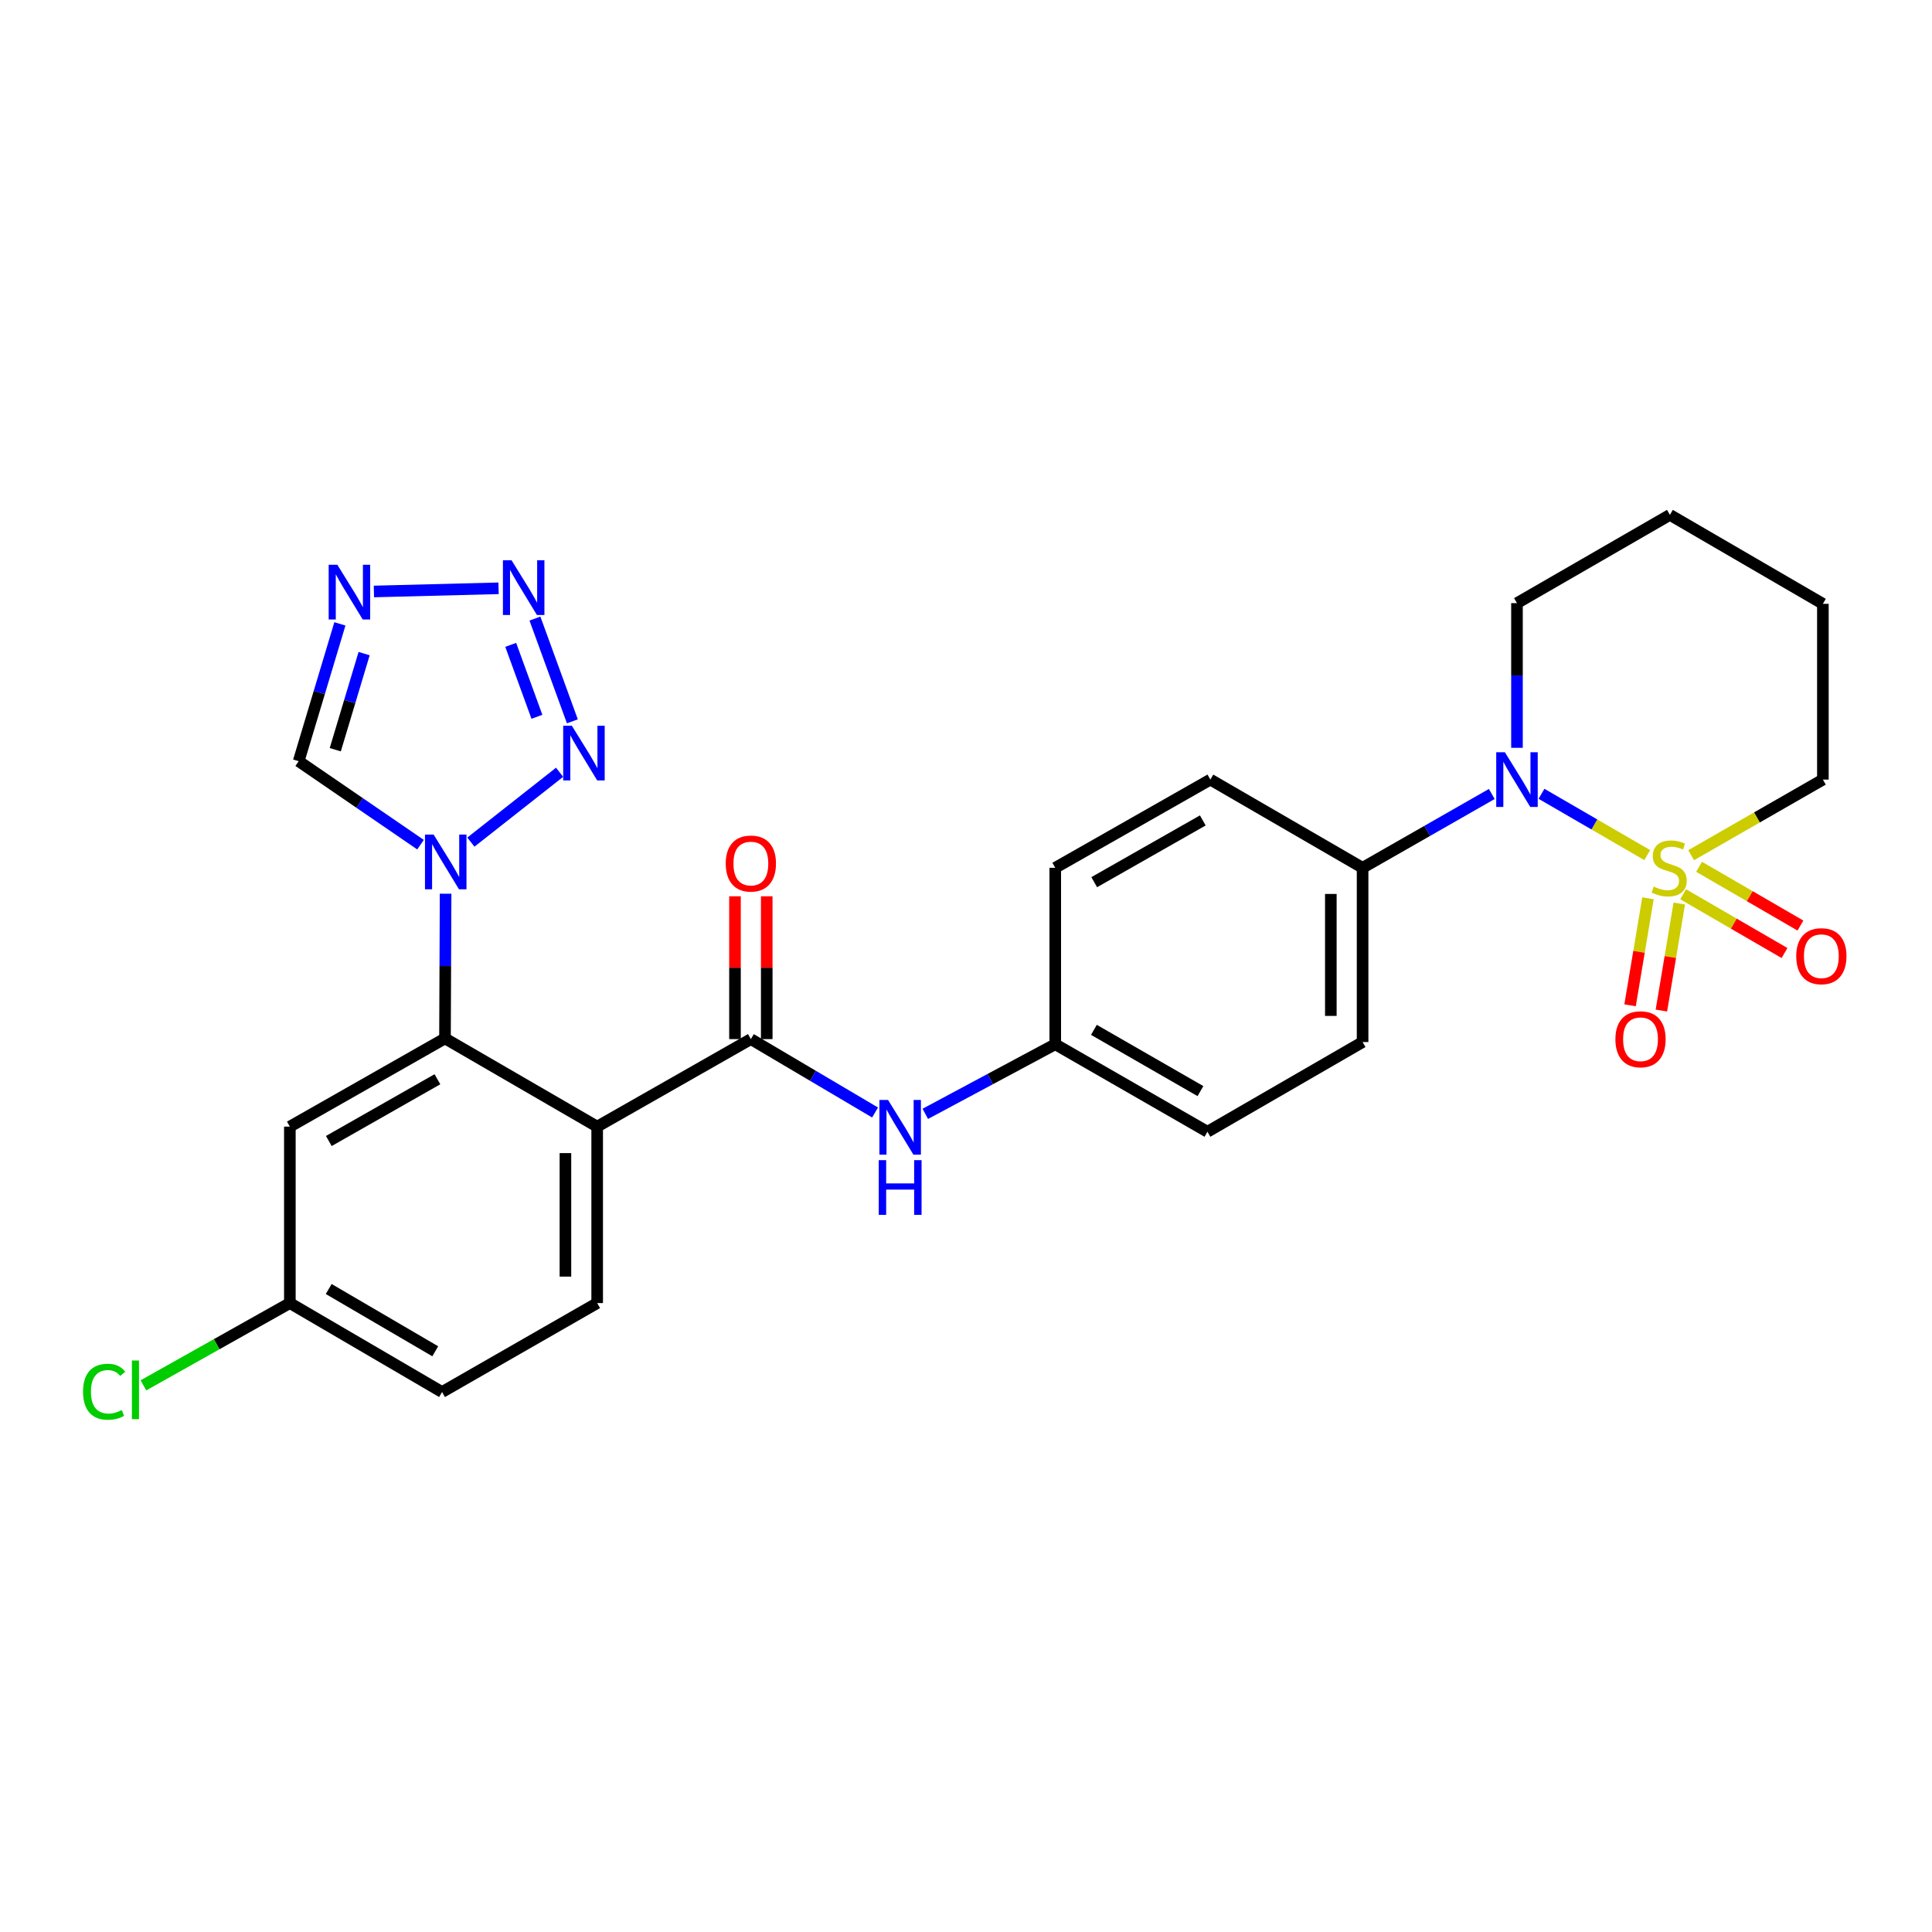 <?xml version='1.0' encoding='iso-8859-1'?>
<svg version='1.1' baseProfile='full'
              xmlns='http://www.w3.org/2000/svg'
                      xmlns:rdkit='http://www.rdkit.org/xml'
                      xmlns:xlink='http://www.w3.org/1999/xlink'
                  xml:space='preserve'
width='1000px' height='1000px' viewBox='0 0 1000 1000'>
<!-- END OF HEADER -->
<rect style='opacity:1.0;fill:#FFFFFF;stroke:none' width='1000' height='1000' x='0' y='0'> </rect>
<path class='bond-2' d='M 852.6,442.594 L 825.237,426.732' style='fill:none;fill-rule:evenodd;stroke:#CCCC00;stroke-width:6px;stroke-linecap:butt;stroke-linejoin:miter;stroke-opacity:1' />
<path class='bond-2' d='M 825.237,426.732 L 797.873,410.87' style='fill:none;fill-rule:evenodd;stroke:#0000FF;stroke-width:6px;stroke-linecap:butt;stroke-linejoin:miter;stroke-opacity:1' />
<path class='bond-10' d='M 852.987,464.949 L 848.354,492.649' style='fill:none;fill-rule:evenodd;stroke:#CCCC00;stroke-width:6px;stroke-linecap:butt;stroke-linejoin:miter;stroke-opacity:1' />
<path class='bond-10' d='M 848.354,492.649 L 843.721,520.349' style='fill:none;fill-rule:evenodd;stroke:#FF0000;stroke-width:6px;stroke-linecap:butt;stroke-linejoin:miter;stroke-opacity:1' />
<path class='bond-10' d='M 869.197,467.66 L 864.564,495.36' style='fill:none;fill-rule:evenodd;stroke:#CCCC00;stroke-width:6px;stroke-linecap:butt;stroke-linejoin:miter;stroke-opacity:1' />
<path class='bond-10' d='M 864.564,495.36 L 859.932,523.06' style='fill:none;fill-rule:evenodd;stroke:#FF0000;stroke-width:6px;stroke-linecap:butt;stroke-linejoin:miter;stroke-opacity:1' />
<path class='bond-11' d='M 871.192,462.87 L 897.425,478.077' style='fill:none;fill-rule:evenodd;stroke:#CCCC00;stroke-width:6px;stroke-linecap:butt;stroke-linejoin:miter;stroke-opacity:1' />
<path class='bond-11' d='M 897.425,478.077 L 923.659,493.285' style='fill:none;fill-rule:evenodd;stroke:#FF0000;stroke-width:6px;stroke-linecap:butt;stroke-linejoin:miter;stroke-opacity:1' />
<path class='bond-11' d='M 879.434,448.651 L 905.668,463.858' style='fill:none;fill-rule:evenodd;stroke:#CCCC00;stroke-width:6px;stroke-linecap:butt;stroke-linejoin:miter;stroke-opacity:1' />
<path class='bond-11' d='M 905.668,463.858 L 931.901,479.066' style='fill:none;fill-rule:evenodd;stroke:#FF0000;stroke-width:6px;stroke-linecap:butt;stroke-linejoin:miter;stroke-opacity:1' />
<path class='bond-16' d='M 875.33,442.65 L 909.426,423.082' style='fill:none;fill-rule:evenodd;stroke:#CCCC00;stroke-width:6px;stroke-linecap:butt;stroke-linejoin:miter;stroke-opacity:1' />
<path class='bond-16' d='M 909.426,423.082 L 943.522,403.514' style='fill:none;fill-rule:evenodd;stroke:#000000;stroke-width:6px;stroke-linecap:butt;stroke-linejoin:miter;stroke-opacity:1' />
<path class='bond-0' d='M 230.64,462.581 L 230.483,500.031' style='fill:none;fill-rule:evenodd;stroke:#0000FF;stroke-width:6px;stroke-linecap:butt;stroke-linejoin:miter;stroke-opacity:1' />
<path class='bond-0' d='M 230.483,500.031 L 230.326,537.481' style='fill:none;fill-rule:evenodd;stroke:#000000;stroke-width:6px;stroke-linecap:butt;stroke-linejoin:miter;stroke-opacity:1' />
<path class='bond-4' d='M 243.726,435.887 L 289.646,399.724' style='fill:none;fill-rule:evenodd;stroke:#0000FF;stroke-width:6px;stroke-linecap:butt;stroke-linejoin:miter;stroke-opacity:1' />
<path class='bond-8' d='M 217.662,437.199 L 186.129,415.595' style='fill:none;fill-rule:evenodd;stroke:#0000FF;stroke-width:6px;stroke-linecap:butt;stroke-linejoin:miter;stroke-opacity:1' />
<path class='bond-8' d='M 186.129,415.595 L 154.595,393.991' style='fill:none;fill-rule:evenodd;stroke:#000000;stroke-width:6px;stroke-linecap:butt;stroke-linejoin:miter;stroke-opacity:1' />
<path class='bond-1' d='M 309.097,583.144 L 388.644,537.837' style='fill:none;fill-rule:evenodd;stroke:#000000;stroke-width:6px;stroke-linecap:butt;stroke-linejoin:miter;stroke-opacity:1' />
<path class='bond-3' d='M 309.097,583.144 L 230.326,537.481' style='fill:none;fill-rule:evenodd;stroke:#000000;stroke-width:6px;stroke-linecap:butt;stroke-linejoin:miter;stroke-opacity:1' />
<path class='bond-13' d='M 309.097,583.144 L 309.097,674.471' style='fill:none;fill-rule:evenodd;stroke:#000000;stroke-width:6px;stroke-linecap:butt;stroke-linejoin:miter;stroke-opacity:1' />
<path class='bond-13' d='M 292.661,596.843 L 292.661,660.772' style='fill:none;fill-rule:evenodd;stroke:#000000;stroke-width:6px;stroke-linecap:butt;stroke-linejoin:miter;stroke-opacity:1' />
<path class='bond-14' d='M 772.144,410.966 L 738.709,430.072' style='fill:none;fill-rule:evenodd;stroke:#0000FF;stroke-width:6px;stroke-linecap:butt;stroke-linejoin:miter;stroke-opacity:1' />
<path class='bond-14' d='M 738.709,430.072 L 705.273,449.177' style='fill:none;fill-rule:evenodd;stroke:#000000;stroke-width:6px;stroke-linecap:butt;stroke-linejoin:miter;stroke-opacity:1' />
<path class='bond-22' d='M 785.185,387.071 L 785.185,349.625' style='fill:none;fill-rule:evenodd;stroke:#0000FF;stroke-width:6px;stroke-linecap:butt;stroke-linejoin:miter;stroke-opacity:1' />
<path class='bond-22' d='M 785.185,349.625 L 785.185,312.179' style='fill:none;fill-rule:evenodd;stroke:#000000;stroke-width:6px;stroke-linecap:butt;stroke-linejoin:miter;stroke-opacity:1' />
<path class='bond-12' d='M 230.326,537.481 L 150.029,583.144' style='fill:none;fill-rule:evenodd;stroke:#000000;stroke-width:6px;stroke-linecap:butt;stroke-linejoin:miter;stroke-opacity:1' />
<path class='bond-12' d='M 226.406,558.618 L 170.198,590.582' style='fill:none;fill-rule:evenodd;stroke:#000000;stroke-width:6px;stroke-linecap:butt;stroke-linejoin:miter;stroke-opacity:1' />
<path class='bond-5' d='M 296.259,373.362 L 276.879,320.172' style='fill:none;fill-rule:evenodd;stroke:#0000FF;stroke-width:6px;stroke-linecap:butt;stroke-linejoin:miter;stroke-opacity:1' />
<path class='bond-5' d='M 277.91,371.01 L 264.344,333.777' style='fill:none;fill-rule:evenodd;stroke:#0000FF;stroke-width:6px;stroke-linecap:butt;stroke-linejoin:miter;stroke-opacity:1' />
<path class='bond-31' d='M 258.054,304.503 L 193.534,306.149' style='fill:none;fill-rule:evenodd;stroke:#0000FF;stroke-width:6px;stroke-linecap:butt;stroke-linejoin:miter;stroke-opacity:1' />
<path class='bond-6' d='M 388.644,537.837 L 420.789,556.833' style='fill:none;fill-rule:evenodd;stroke:#000000;stroke-width:6px;stroke-linecap:butt;stroke-linejoin:miter;stroke-opacity:1' />
<path class='bond-6' d='M 420.789,556.833 L 452.934,575.828' style='fill:none;fill-rule:evenodd;stroke:#0000FF;stroke-width:6px;stroke-linecap:butt;stroke-linejoin:miter;stroke-opacity:1' />
<path class='bond-15' d='M 396.862,537.837 L 396.862,500.878' style='fill:none;fill-rule:evenodd;stroke:#000000;stroke-width:6px;stroke-linecap:butt;stroke-linejoin:miter;stroke-opacity:1' />
<path class='bond-15' d='M 396.862,500.878 L 396.862,463.919' style='fill:none;fill-rule:evenodd;stroke:#FF0000;stroke-width:6px;stroke-linecap:butt;stroke-linejoin:miter;stroke-opacity:1' />
<path class='bond-15' d='M 380.427,537.837 L 380.427,500.878' style='fill:none;fill-rule:evenodd;stroke:#000000;stroke-width:6px;stroke-linecap:butt;stroke-linejoin:miter;stroke-opacity:1' />
<path class='bond-15' d='M 380.427,500.878 L 380.427,463.919' style='fill:none;fill-rule:evenodd;stroke:#FF0000;stroke-width:6px;stroke-linecap:butt;stroke-linejoin:miter;stroke-opacity:1' />
<path class='bond-7' d='M 175.928,322.917 L 165.261,358.454' style='fill:none;fill-rule:evenodd;stroke:#0000FF;stroke-width:6px;stroke-linecap:butt;stroke-linejoin:miter;stroke-opacity:1' />
<path class='bond-7' d='M 165.261,358.454 L 154.595,393.991' style='fill:none;fill-rule:evenodd;stroke:#000000;stroke-width:6px;stroke-linecap:butt;stroke-linejoin:miter;stroke-opacity:1' />
<path class='bond-7' d='M 188.47,338.303 L 181.003,363.179' style='fill:none;fill-rule:evenodd;stroke:#0000FF;stroke-width:6px;stroke-linecap:butt;stroke-linejoin:miter;stroke-opacity:1' />
<path class='bond-7' d='M 181.003,363.179 L 173.536,388.055' style='fill:none;fill-rule:evenodd;stroke:#000000;stroke-width:6px;stroke-linecap:butt;stroke-linejoin:miter;stroke-opacity:1' />
<path class='bond-9' d='M 478.935,576.529 L 512.565,558.516' style='fill:none;fill-rule:evenodd;stroke:#0000FF;stroke-width:6px;stroke-linecap:butt;stroke-linejoin:miter;stroke-opacity:1' />
<path class='bond-9' d='M 512.565,558.516 L 546.196,540.504' style='fill:none;fill-rule:evenodd;stroke:#000000;stroke-width:6px;stroke-linecap:butt;stroke-linejoin:miter;stroke-opacity:1' />
<path class='bond-30' d='M 150.029,583.144 L 150.029,674.471' style='fill:none;fill-rule:evenodd;stroke:#000000;stroke-width:6px;stroke-linecap:butt;stroke-linejoin:miter;stroke-opacity:1' />
<path class='bond-21' d='M 309.097,674.471 L 228.81,720.517' style='fill:none;fill-rule:evenodd;stroke:#000000;stroke-width:6px;stroke-linecap:butt;stroke-linejoin:miter;stroke-opacity:1' />
<path class='bond-17' d='M 705.273,449.177 L 705.273,539.362' style='fill:none;fill-rule:evenodd;stroke:#000000;stroke-width:6px;stroke-linecap:butt;stroke-linejoin:miter;stroke-opacity:1' />
<path class='bond-17' d='M 688.837,462.705 L 688.837,525.835' style='fill:none;fill-rule:evenodd;stroke:#000000;stroke-width:6px;stroke-linecap:butt;stroke-linejoin:miter;stroke-opacity:1' />
<path class='bond-18' d='M 705.273,449.177 L 626.483,403.514' style='fill:none;fill-rule:evenodd;stroke:#000000;stroke-width:6px;stroke-linecap:butt;stroke-linejoin:miter;stroke-opacity:1' />
<path class='bond-26' d='M 943.522,403.514 L 943.522,312.544' style='fill:none;fill-rule:evenodd;stroke:#000000;stroke-width:6px;stroke-linecap:butt;stroke-linejoin:miter;stroke-opacity:1' />
<path class='bond-24' d='M 705.273,539.362 L 624.967,585.792' style='fill:none;fill-rule:evenodd;stroke:#000000;stroke-width:6px;stroke-linecap:butt;stroke-linejoin:miter;stroke-opacity:1' />
<path class='bond-23' d='M 626.483,403.514 L 546.196,449.177' style='fill:none;fill-rule:evenodd;stroke:#000000;stroke-width:6px;stroke-linecap:butt;stroke-linejoin:miter;stroke-opacity:1' />
<path class='bond-23' d='M 622.565,424.65 L 566.364,456.614' style='fill:none;fill-rule:evenodd;stroke:#000000;stroke-width:6px;stroke-linecap:butt;stroke-linejoin:miter;stroke-opacity:1' />
<path class='bond-19' d='M 546.196,540.504 L 546.196,449.177' style='fill:none;fill-rule:evenodd;stroke:#000000;stroke-width:6px;stroke-linecap:butt;stroke-linejoin:miter;stroke-opacity:1' />
<path class='bond-29' d='M 546.196,540.504 L 624.967,585.792' style='fill:none;fill-rule:evenodd;stroke:#000000;stroke-width:6px;stroke-linecap:butt;stroke-linejoin:miter;stroke-opacity:1' />
<path class='bond-29' d='M 566.204,533.049 L 621.344,564.751' style='fill:none;fill-rule:evenodd;stroke:#000000;stroke-width:6px;stroke-linecap:butt;stroke-linejoin:miter;stroke-opacity:1' />
<path class='bond-20' d='M 150.029,674.471 L 228.81,720.517' style='fill:none;fill-rule:evenodd;stroke:#000000;stroke-width:6px;stroke-linecap:butt;stroke-linejoin:miter;stroke-opacity:1' />
<path class='bond-20' d='M 170.14,667.188 L 225.286,699.421' style='fill:none;fill-rule:evenodd;stroke:#000000;stroke-width:6px;stroke-linecap:butt;stroke-linejoin:miter;stroke-opacity:1' />
<path class='bond-25' d='M 150.029,674.471 L 112.134,695.762' style='fill:none;fill-rule:evenodd;stroke:#000000;stroke-width:6px;stroke-linecap:butt;stroke-linejoin:miter;stroke-opacity:1' />
<path class='bond-25' d='M 112.134,695.762 L 74.239,717.054' style='fill:none;fill-rule:evenodd;stroke:#00CC00;stroke-width:6px;stroke-linecap:butt;stroke-linejoin:miter;stroke-opacity:1' />
<path class='bond-28' d='M 785.185,312.179 L 864.34,266.498' style='fill:none;fill-rule:evenodd;stroke:#000000;stroke-width:6px;stroke-linecap:butt;stroke-linejoin:miter;stroke-opacity:1' />
<path class='bond-27' d='M 943.522,312.544 L 864.34,266.498' style='fill:none;fill-rule:evenodd;stroke:#000000;stroke-width:6px;stroke-linecap:butt;stroke-linejoin:miter;stroke-opacity:1' />
<path  class='atom-0' d='M 855.957 458.897
Q 856.277 459.017, 857.597 459.577
Q 858.917 460.137, 860.357 460.497
Q 861.837 460.817, 863.277 460.817
Q 865.957 460.817, 867.517 459.537
Q 869.077 458.217, 869.077 455.937
Q 869.077 454.377, 868.277 453.417
Q 867.517 452.457, 866.317 451.937
Q 865.117 451.417, 863.117 450.817
Q 860.597 450.057, 859.077 449.337
Q 857.597 448.617, 856.517 447.097
Q 855.477 445.577, 855.477 443.017
Q 855.477 439.457, 857.877 437.257
Q 860.317 435.057, 865.117 435.057
Q 868.397 435.057, 872.117 436.617
L 871.197 439.697
Q 867.797 438.297, 865.237 438.297
Q 862.477 438.297, 860.957 439.457
Q 859.437 440.577, 859.477 442.537
Q 859.477 444.057, 860.237 444.977
Q 861.037 445.897, 862.157 446.417
Q 863.317 446.937, 865.237 447.537
Q 867.797 448.337, 869.317 449.137
Q 870.837 449.937, 871.917 451.577
Q 873.037 453.177, 873.037 455.937
Q 873.037 459.857, 870.397 461.977
Q 867.797 464.057, 863.437 464.057
Q 860.917 464.057, 858.997 463.497
Q 857.117 462.977, 854.877 462.057
L 855.957 458.897
' fill='#CCCC00'/>
<path  class='atom-1' d='M 224.449 431.977
L 233.729 446.977
Q 234.649 448.457, 236.129 451.137
Q 237.609 453.817, 237.689 453.977
L 237.689 431.977
L 241.449 431.977
L 241.449 460.297
L 237.569 460.297
L 227.609 443.897
Q 226.449 441.977, 225.209 439.777
Q 224.009 437.577, 223.649 436.897
L 223.649 460.297
L 219.969 460.297
L 219.969 431.977
L 224.449 431.977
' fill='#0000FF'/>
<path  class='atom-3' d='M 778.925 389.354
L 788.205 404.354
Q 789.125 405.834, 790.605 408.514
Q 792.085 411.194, 792.165 411.354
L 792.165 389.354
L 795.925 389.354
L 795.925 417.674
L 792.045 417.674
L 782.085 401.274
Q 780.925 399.354, 779.685 397.154
Q 778.485 394.954, 778.125 394.274
L 778.125 417.674
L 774.445 417.674
L 774.445 389.354
L 778.925 389.354
' fill='#0000FF'/>
<path  class='atom-5' d='M 295.989 375.64
L 305.269 390.64
Q 306.189 392.12, 307.669 394.8
Q 309.149 397.48, 309.229 397.64
L 309.229 375.64
L 312.989 375.64
L 312.989 403.96
L 309.109 403.96
L 299.149 387.56
Q 297.989 385.64, 296.749 383.44
Q 295.549 381.24, 295.189 380.56
L 295.189 403.96
L 291.509 403.96
L 291.509 375.64
L 295.989 375.64
' fill='#0000FF'/>
<path  class='atom-6' d='M 264.789 290.011
L 274.069 305.011
Q 274.989 306.491, 276.469 309.171
Q 277.949 311.851, 278.029 312.011
L 278.029 290.011
L 281.789 290.011
L 281.789 318.331
L 277.909 318.331
L 267.949 301.931
Q 266.789 300.011, 265.549 297.811
Q 264.349 295.611, 263.989 294.931
L 263.989 318.331
L 260.309 318.331
L 260.309 290.011
L 264.789 290.011
' fill='#0000FF'/>
<path  class='atom-8' d='M 174.604 292.312
L 183.884 307.312
Q 184.804 308.792, 186.284 311.472
Q 187.764 314.152, 187.844 314.312
L 187.844 292.312
L 191.604 292.312
L 191.604 320.632
L 187.724 320.632
L 177.764 304.232
Q 176.604 302.312, 175.364 300.112
Q 174.164 297.912, 173.804 297.232
L 173.804 320.632
L 170.124 320.632
L 170.124 292.312
L 174.604 292.312
' fill='#0000FF'/>
<path  class='atom-10' d='M 459.658 569.341
L 468.938 584.341
Q 469.858 585.821, 471.338 588.501
Q 472.818 591.181, 472.898 591.341
L 472.898 569.341
L 476.658 569.341
L 476.658 597.661
L 472.778 597.661
L 462.818 581.261
Q 461.658 579.341, 460.418 577.141
Q 459.218 574.941, 458.858 574.261
L 458.858 597.661
L 455.178 597.661
L 455.178 569.341
L 459.658 569.341
' fill='#0000FF'/>
<path  class='atom-10' d='M 454.838 600.493
L 458.678 600.493
L 458.678 612.533
L 473.158 612.533
L 473.158 600.493
L 476.998 600.493
L 476.998 628.813
L 473.158 628.813
L 473.158 615.733
L 458.678 615.733
L 458.678 628.813
L 454.838 628.813
L 454.838 600.493
' fill='#0000FF'/>
<path  class='atom-11' d='M 836.128 537.917
Q 836.128 531.117, 839.488 527.317
Q 842.848 523.517, 849.128 523.517
Q 855.408 523.517, 858.768 527.317
Q 862.128 531.117, 862.128 537.917
Q 862.128 544.797, 858.728 548.717
Q 855.328 552.597, 849.128 552.597
Q 842.888 552.597, 839.488 548.717
Q 836.128 544.837, 836.128 537.917
M 849.128 549.397
Q 853.448 549.397, 855.768 546.517
Q 858.128 543.597, 858.128 537.917
Q 858.128 532.357, 855.768 529.557
Q 853.448 526.717, 849.128 526.717
Q 844.808 526.717, 842.448 529.517
Q 840.128 532.317, 840.128 537.917
Q 840.128 543.637, 842.448 546.517
Q 844.808 549.397, 849.128 549.397
' fill='#FF0000'/>
<path  class='atom-12' d='M 929.728 494.921
Q 929.728 488.121, 933.088 484.321
Q 936.448 480.521, 942.728 480.521
Q 949.008 480.521, 952.368 484.321
Q 955.728 488.121, 955.728 494.921
Q 955.728 501.801, 952.328 505.721
Q 948.928 509.601, 942.728 509.601
Q 936.488 509.601, 933.088 505.721
Q 929.728 501.841, 929.728 494.921
M 942.728 506.401
Q 947.048 506.401, 949.368 503.521
Q 951.728 500.601, 951.728 494.921
Q 951.728 489.361, 949.368 486.561
Q 947.048 483.721, 942.728 483.721
Q 938.408 483.721, 936.048 486.521
Q 933.728 489.321, 933.728 494.921
Q 933.728 500.641, 936.048 503.521
Q 938.408 506.401, 942.728 506.401
' fill='#FF0000'/>
<path  class='atom-16' d='M 375.644 446.966
Q 375.644 440.166, 379.004 436.366
Q 382.364 432.566, 388.644 432.566
Q 394.924 432.566, 398.284 436.366
Q 401.644 440.166, 401.644 446.966
Q 401.644 453.846, 398.244 457.766
Q 394.844 461.646, 388.644 461.646
Q 382.404 461.646, 379.004 457.766
Q 375.644 453.886, 375.644 446.966
M 388.644 458.446
Q 392.964 458.446, 395.284 455.566
Q 397.644 452.646, 397.644 446.966
Q 397.644 441.406, 395.284 438.606
Q 392.964 435.766, 388.644 435.766
Q 384.324 435.766, 381.964 438.566
Q 379.644 441.366, 379.644 446.966
Q 379.644 452.686, 381.964 455.566
Q 384.324 458.446, 388.644 458.446
' fill='#FF0000'/>
<path  class='atom-26' d='M 42.988 720.356
Q 42.988 713.316, 46.268 709.636
Q 49.588 705.916, 55.868 705.916
Q 61.708 705.916, 64.828 710.036
L 62.188 712.196
Q 59.908 709.196, 55.868 709.196
Q 51.588 709.196, 49.308 712.076
Q 47.068 714.916, 47.068 720.356
Q 47.068 725.956, 49.388 728.836
Q 51.748 731.716, 56.308 731.716
Q 59.428 731.716, 63.068 729.836
L 64.188 732.836
Q 62.708 733.796, 60.468 734.356
Q 58.228 734.916, 55.748 734.916
Q 49.588 734.916, 46.268 731.156
Q 42.988 727.396, 42.988 720.356
' fill='#00CC00'/>
<path  class='atom-26' d='M 68.268 704.196
L 71.948 704.196
L 71.948 734.556
L 68.268 734.556
L 68.268 704.196
' fill='#00CC00'/>
</svg>
